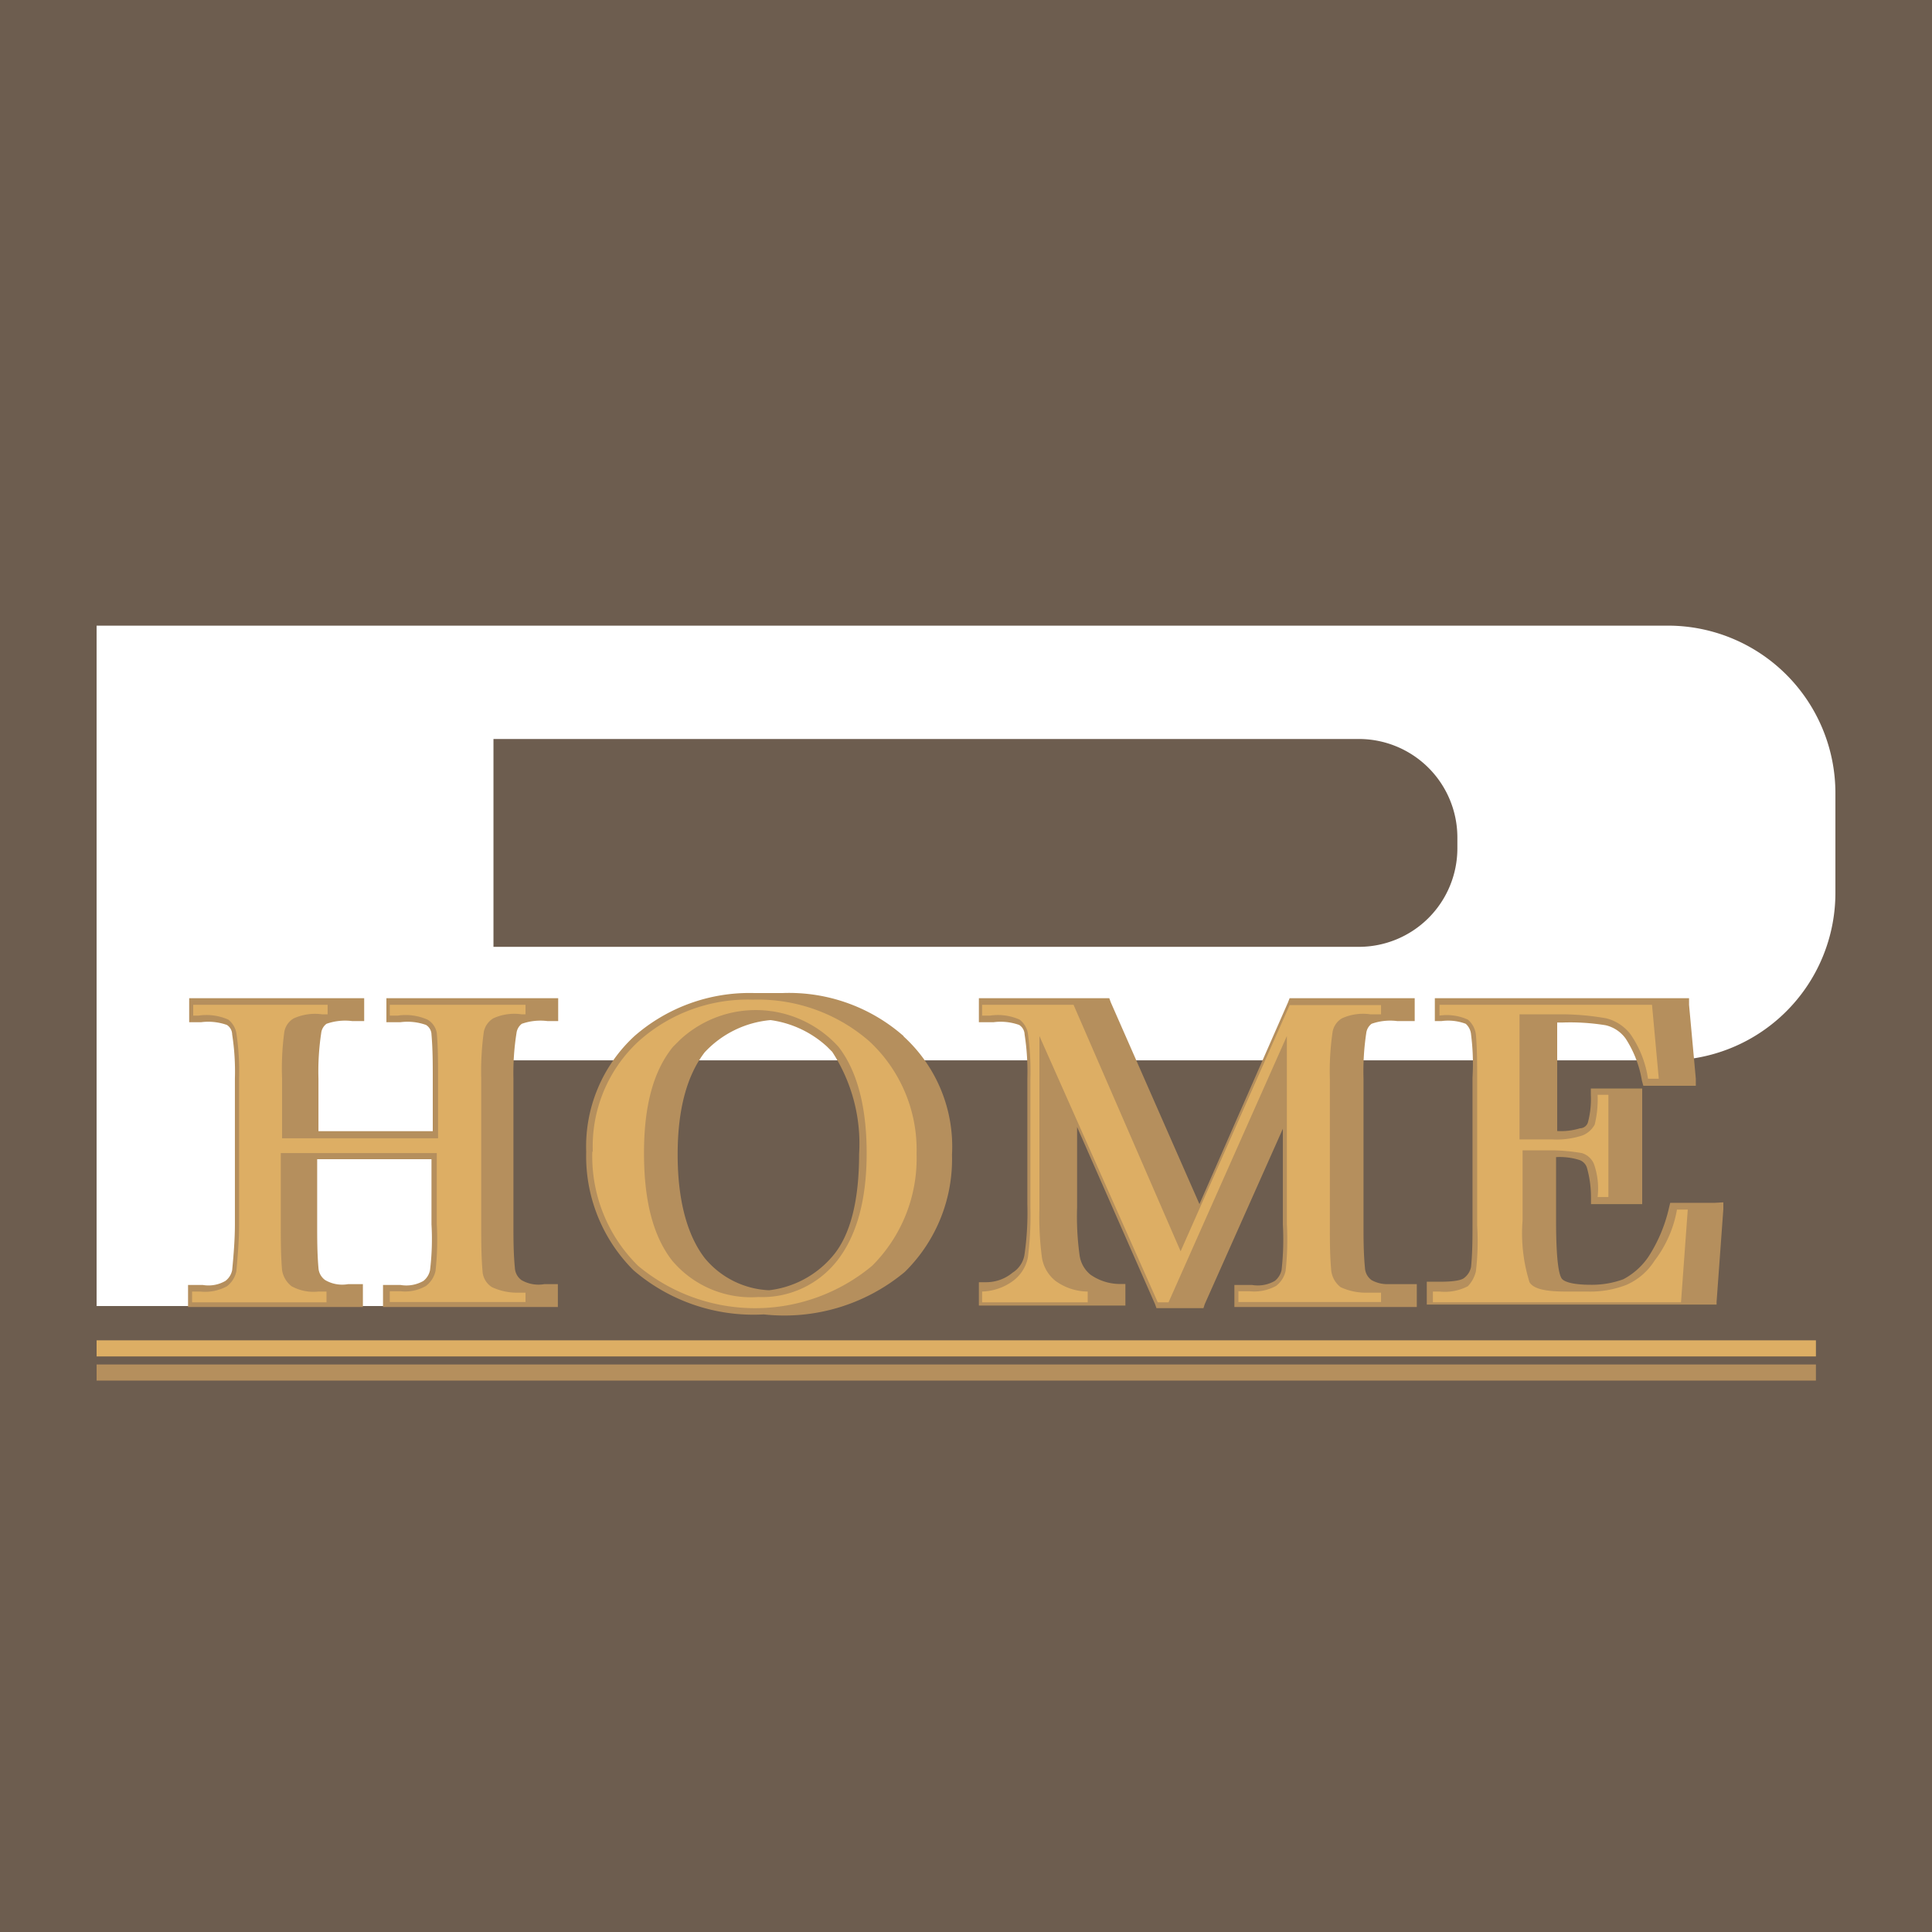 <?xml version="1.0" encoding="UTF-8"?> <svg xmlns="http://www.w3.org/2000/svg" viewBox="0 0 120 120"> <defs> <style>.cls-1{fill:#6d5d4f;}.cls-2{fill:#fff;}.cls-3{fill:#b58f5d;}.cls-4{fill:#ddae64;}.cls-5,.cls-6{fill:none;stroke-miterlimit:10;}.cls-5{stroke:#b58f5d;}.cls-6{stroke:#ddae64;}</style> </defs> <g id="Layer_2" data-name="Layer 2"> <g id="Layer_1-2" data-name="Layer 1"> <g id="panamarhome"> <rect class="cls-1" width="120" height="120"></rect> <path class="cls-2" d="M103.6,38.86H6V81.12H30.65V65.86H103.6A10.4,10.4,0,0,0,114,55.46V49.25A10.4,10.4,0,0,0,103.6,38.86ZM90.52,52.69a6.12,6.12,0,0,1-6.13,6.12H30.65V45.9H84.39A6.12,6.12,0,0,1,90.52,52Z"></path> <path class="cls-3" d="M106.5,74.71h-2.76l-.08.33a9.43,9.43,0,0,1-1.26,3,4.32,4.32,0,0,1-1.58,1.42,5.66,5.66,0,0,1-2,.34c-1.34,0-1.75-.25-1.84-.42s-.33-.67-.33-3.59V71.87a4.07,4.07,0,0,1,1.42.17.74.74,0,0,1,.5.5,6.8,6.8,0,0,1,.25,1.84v.41H102V67.61H98.81V68a5.62,5.62,0,0,1-.17,1.67.52.52,0,0,1-.5.41,4.07,4.07,0,0,1-1.42.17V63.51h.34a13.73,13.73,0,0,1,2.67.17,2.12,2.12,0,0,1,1.25.84,6.86,6.86,0,0,1,1,2.59l.09.33h3.26V67l-.42-4.59V62H89.12v1.42h.42a3.1,3.1,0,0,1,1.5.17,1,1,0,0,1,.33.67,14.25,14.25,0,0,1,.09,2.67v9c0,.92,0,1.84-.09,2.76a1.14,1.14,0,0,1-.41.67c-.09.08-.34.25-1.51.25h-.83v1.42h18v-.17l.42-5.76v-.42ZM56.12,64.35a10.77,10.77,0,0,0-7.52-2.67H46.85a10.86,10.86,0,0,0-7.44,2.67,9.33,9.33,0,0,0-3,7.19,10,10,0,0,0,2.93,7.35,11.42,11.42,0,0,0,8.1,2.75A11.69,11.69,0,0,0,56.2,79a9.81,9.81,0,0,0,2.93-7.27,9.26,9.26,0,0,0-3-7.35Zm-4.43,13.7a6.1,6.1,0,0,1-3.92,2.09,5.49,5.49,0,0,1-4-2c-1.09-1.42-1.68-3.59-1.68-6.43s.59-4.93,1.68-6.35a6.35,6.35,0,0,1,4.09-2A6.49,6.49,0,0,1,51.36,65l.33.33a10.45,10.45,0,0,1,1.67,6.35C53.36,74.46,52.86,76.71,51.69,78.05ZM86.2,62h1.67v1.42H86.78a3.47,3.47,0,0,0-1.59.17.86.86,0,0,0-.33.58A15.93,15.93,0,0,0,84.69,67v9c0,.92,0,1.83.09,2.75a1,1,0,0,0,.41.76,2,2,0,0,0,.92.25H88v1.42H76.67V79.81h1.09a2.11,2.11,0,0,0,1.42-.25,1.2,1.2,0,0,0,.42-.67,16.85,16.85,0,0,0,.08-2.84V70.11L74.83,81l-.08.25H71.83L71.74,81,66.9,70v5A17.45,17.45,0,0,0,67.06,78a1.88,1.88,0,0,0,.67,1.17,3.19,3.19,0,0,0,1.76.58h.41v1.34H60.8V79.64h.42a2.55,2.55,0,0,0,1.67-.59,1.62,1.62,0,0,0,.75-1.17,18.3,18.3,0,0,0,.17-3.09V67a15,15,0,0,0-.17-2.75.72.72,0,0,0-.34-.59,3.43,3.43,0,0,0-1.58-.17H60.8V62h8.1l.09.25L74.5,74.79,80,62.26,80.1,62h6.1ZM33,62h1.67v1.42H34a3.49,3.49,0,0,0-1.59.17.86.86,0,0,0-.33.58A15.93,15.93,0,0,0,31.89,67v9c0,.92,0,1.83.09,2.75a1,1,0,0,0,.41.76,2.11,2.11,0,0,0,1.42.25h.84v1.42H23.79V79.81h1.08a2.13,2.13,0,0,0,1.43-.25,1.14,1.14,0,0,0,.41-.67,15.87,15.87,0,0,0,.09-2.84V72H19.7v4c0,.92,0,1.83.08,2.75a1,1,0,0,0,.42.76,2.1,2.1,0,0,0,1.42.25h.92v1.42H11.68V79.81h.91A2.09,2.09,0,0,0,14,79.56a1.1,1.1,0,0,0,.42-.67c.09-.92.17-1.92.17-2.84V67a15,15,0,0,0-.17-2.75.71.71,0,0,0-.33-.59,3.47,3.47,0,0,0-1.59-.17h-.75V62H22.62v1.42h-.75a3.47,3.47,0,0,0-1.59.17.83.83,0,0,0-.33.58A15.93,15.93,0,0,0,19.78,67v3.26h7.1V67c0-.92,0-1.83-.08-2.75a.72.72,0,0,0-.34-.59,3.43,3.43,0,0,0-1.58-.17H24V62h9Z"></path> <path class="cls-4" d="M27.13,71.62H17.44v4.43c0,.92,0,1.92.08,2.84a1.57,1.57,0,0,0,.59,1,2.82,2.82,0,0,0,1.67.33h.5v.67H11.93v-.67h.5a2.83,2.83,0,0,0,1.67-.33,1.6,1.6,0,0,0,.58-.92c.09-1,.17-1.92.17-2.92V67a15.93,15.93,0,0,0-.17-2.84,1.38,1.38,0,0,0-.5-.83,3.36,3.36,0,0,0-1.84-.25H12v-.67h8.35V63H20a3.24,3.24,0,0,0-1.75.25,1.21,1.21,0,0,0-.59.84A16.84,16.84,0,0,0,17.52,67V70.7h9.69V67c0-.92,0-1.92-.08-2.84a1.19,1.19,0,0,0-.58-.83,3.37,3.37,0,0,0-1.84-.25h-.5v-.67h8.43V63h-.25a3.14,3.14,0,0,0-1.75.25,1.27,1.27,0,0,0-.59.84A17.87,17.87,0,0,0,29.89,67v9.11c0,.92,0,1.92.08,2.84a1.26,1.26,0,0,0,.59,1,3.73,3.73,0,0,0,1.67.34h.41v.58H24.21v-.67h.66a2.57,2.57,0,0,0,1.59-.33,1.61,1.61,0,0,0,.59-.92,17.81,17.81,0,0,0,.08-2.92V71.62Zm9.69-.08a8.89,8.89,0,0,1,2.84-6.86,10.14,10.14,0,0,1,7.1-2.59A10.54,10.54,0,0,1,54,64.68a9.19,9.19,0,0,1,2.93,7,9.41,9.41,0,0,1-2.76,6.94,11.35,11.35,0,0,1-14.54,0,9.54,9.54,0,0,1-2.84-7.1Zm3.18.08c0,3,.58,5.18,1.75,6.68a6.41,6.41,0,0,0,5.35,2.26A5.91,5.91,0,0,0,52,78.3c1.17-1.5,1.83-3.67,1.83-6.68,0-2.84-.58-5.1-1.75-6.6a6.92,6.92,0,0,0-9.86-.42l-.42.42C40.58,66.52,40,68.69,40,71.62Zm33.33,6.1L80.1,62.43h5.68V63h-.67a3.18,3.18,0,0,0-1.76.25,1.23,1.23,0,0,0-.58.84A16.84,16.84,0,0,0,82.6,67v9.11c0,.92,0,1.92.09,2.84a1.53,1.53,0,0,0,.58,1,3.76,3.76,0,0,0,1.67.34h.84v.58H76.92v-.67h.67a2.82,2.82,0,0,0,1.67-.33,1.61,1.61,0,0,0,.59-.92,17.81,17.81,0,0,0,.08-2.92V64.35L72.58,80.89h-.67L64.56,64.35V75.13a18.86,18.86,0,0,0,.16,3,2.31,2.31,0,0,0,.84,1.43,3.45,3.45,0,0,0,2,.66v.67H61v-.67a3.42,3.42,0,0,0,1.92-.66,2.41,2.41,0,0,0,.92-1.43A20.46,20.46,0,0,0,64,75V67a16.91,16.91,0,0,0-.16-2.84,1.39,1.39,0,0,0-.51-.83,3.32,3.32,0,0,0-1.83-.25H61v-.67h5.68Zm30.83-2.59h.67l-.42,5.76H89v-.67h.41a3.11,3.11,0,0,0,1.76-.33,2,2,0,0,0,.5-.92,15.87,15.87,0,0,0,.08-2.84V67c0-.92,0-1.83-.08-2.75a1.44,1.44,0,0,0-.5-.92,3.19,3.19,0,0,0-1.76-.25v-.67h13.2l.42,4.59h-.67a6.51,6.51,0,0,0-1.08-2.75,2.74,2.74,0,0,0-1.51-1A16.31,16.31,0,0,0,97,63H94.38v7.77h2a5.09,5.09,0,0,0,1.92-.25,1.49,1.49,0,0,0,.75-.67A6.68,6.68,0,0,0,99.23,68h.67v6.35h-.67A4.57,4.57,0,0,0,99,72.29a1.18,1.18,0,0,0-.75-.67,12,12,0,0,0-1.68-.17h-2V75.8A10.19,10.19,0,0,0,95,79.64c.25.42,1,.58,2.25.58h1.34a6.2,6.2,0,0,0,2.42-.41,3.94,3.94,0,0,0,1.76-1.51A7.31,7.31,0,0,0,104.16,75.13Z"></path> <line class="cls-5" x1="6" y1="85.25" x2="112.79" y2="85.25"></line> <line class="cls-6" x1="6" y1="83.75" x2="112.79" y2="83.75"></line> </g> </g> </g> </svg> 